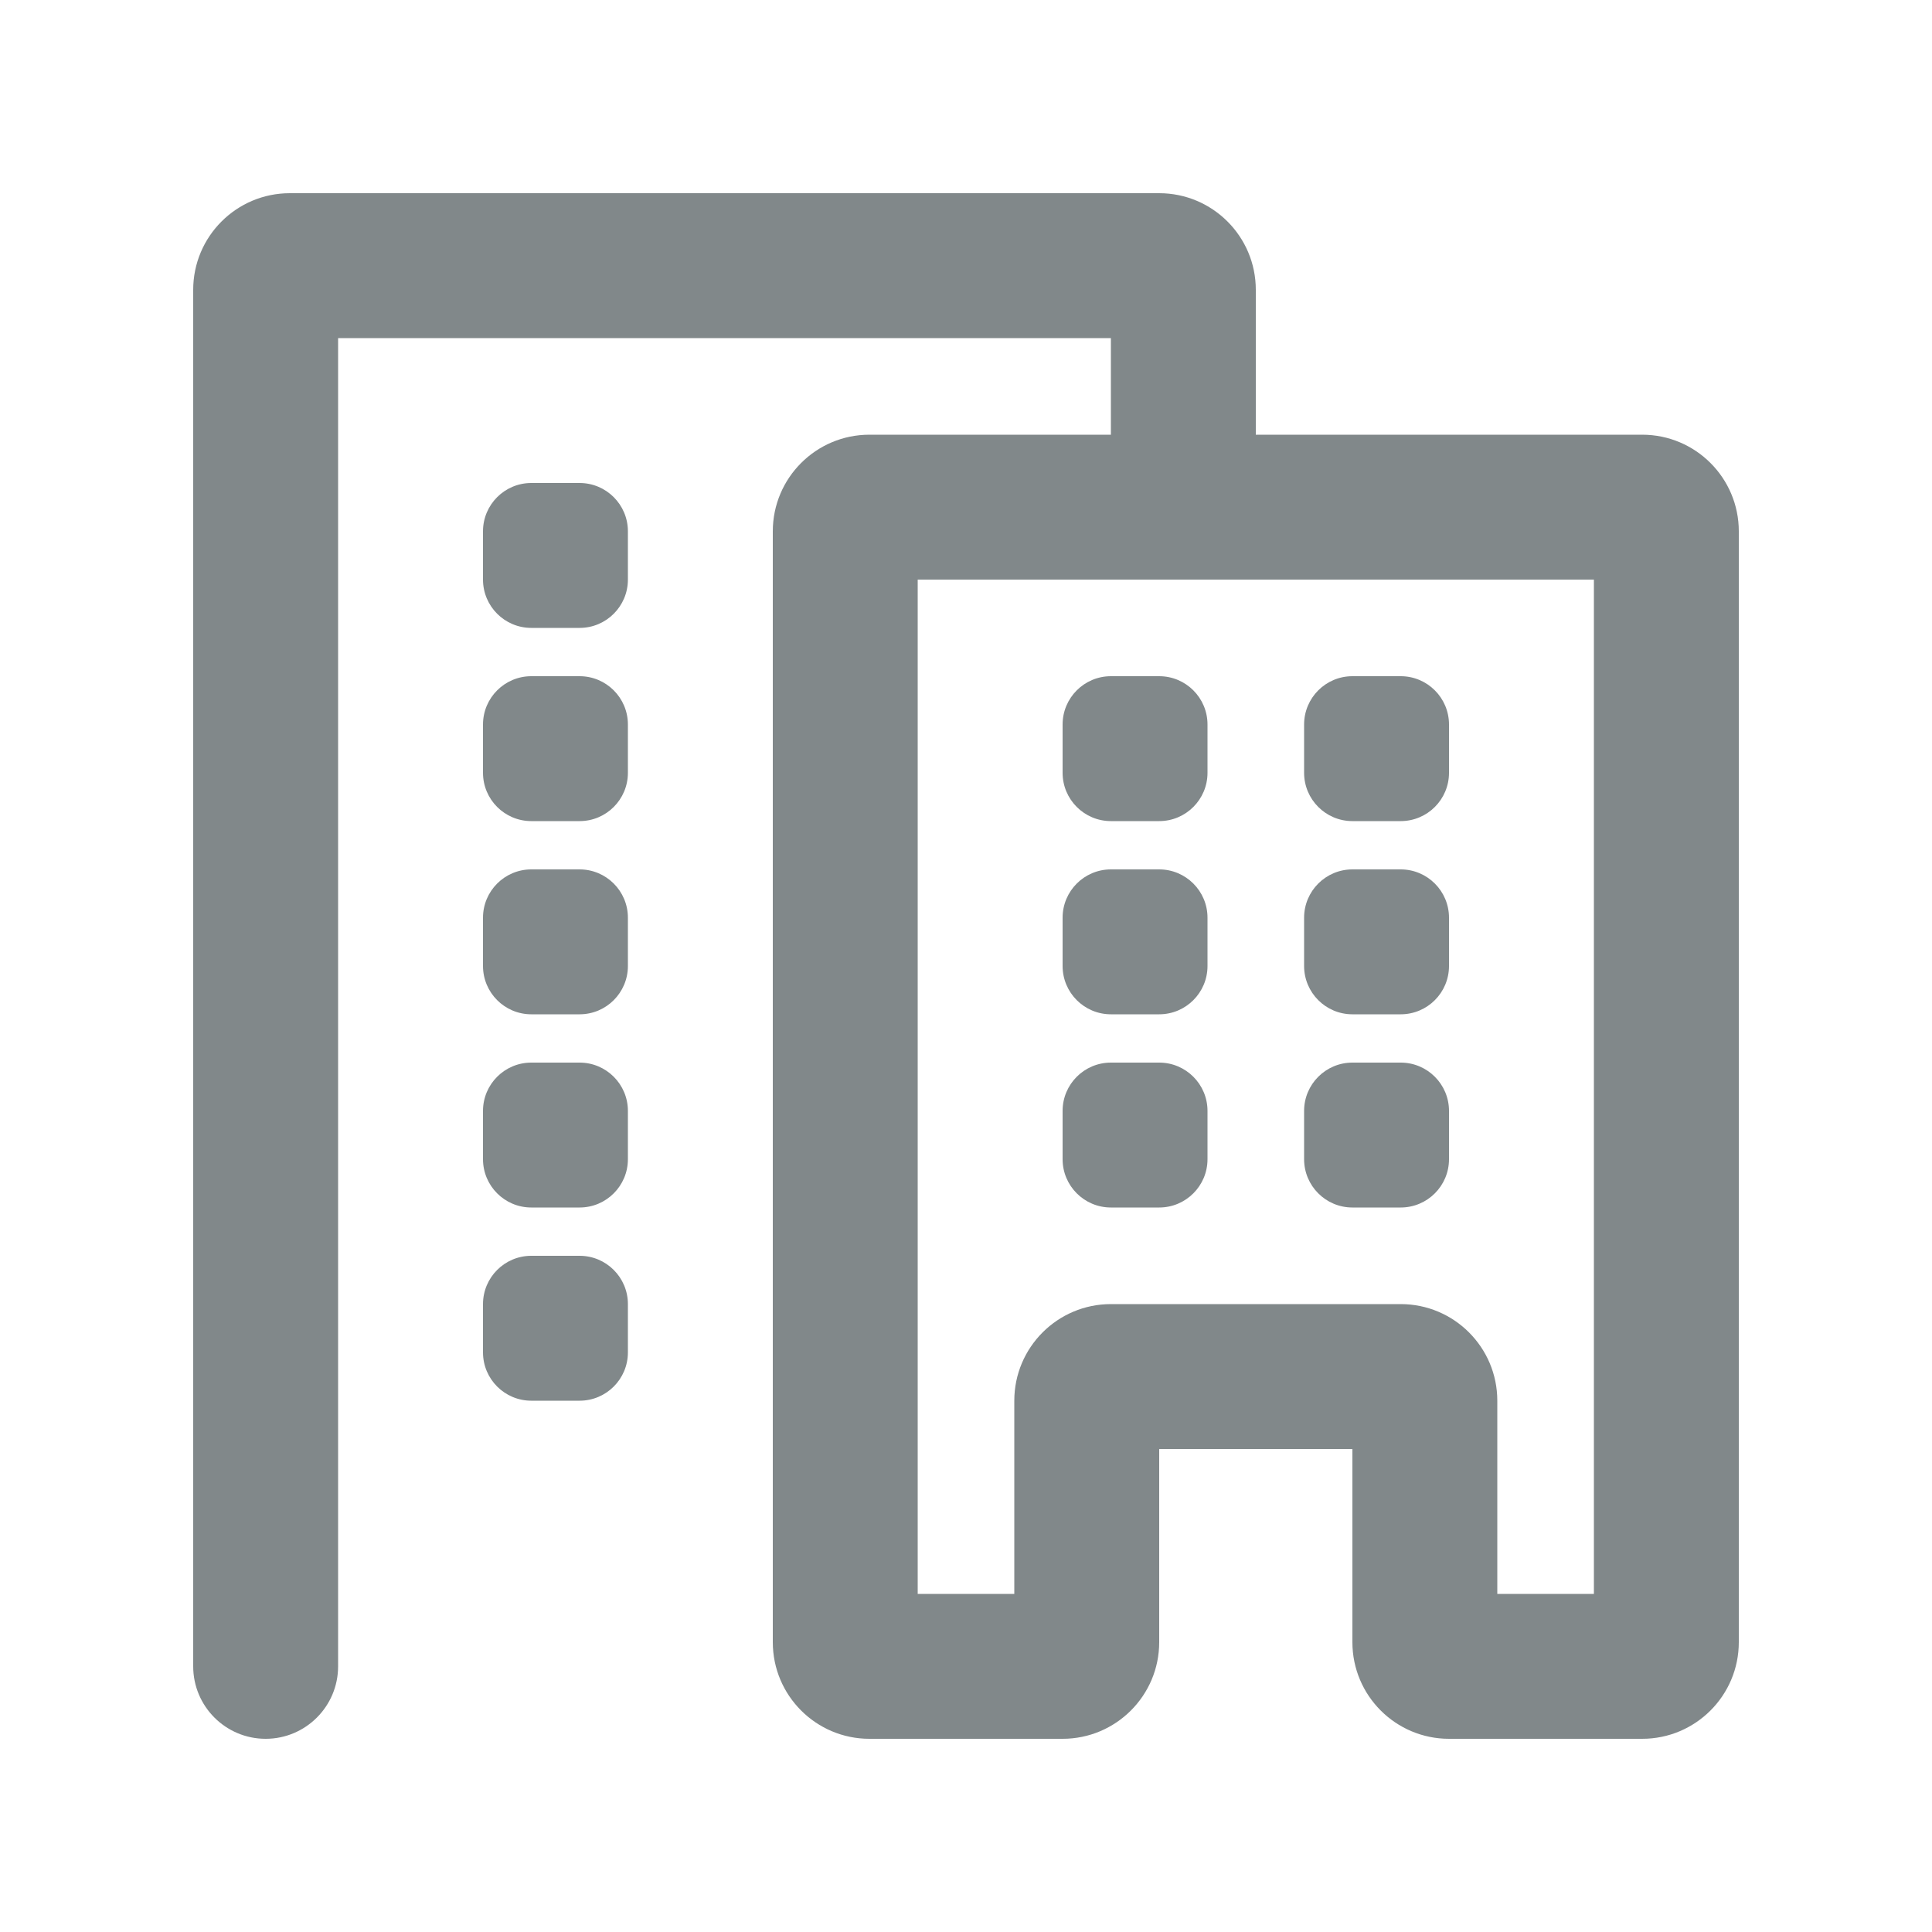 <svg width="20" height="20" viewBox="0 0 20 20" fill="none" xmlns="http://www.w3.org/2000/svg">
<g clip-path="url(#clip0_237_942)">
<path fill-rule="evenodd" clip-rule="evenodd" d="M12 2C12.552 2 13 2.448 13 3V4.5H17C17.552 4.5 18 4.948 18 5.5V17C18 17.552 17.552 18 17 18H15C14.448 18 14 17.552 14 17V15H12V17C12 17.552 11.552 18 11 18H9C8.448 18 8 17.552 8 17V5.5C8 4.948 8.448 4.5 9 4.5H11.5V3.5H3.5V17.25C3.5 17.664 3.164 18 2.75 18C2.336 18 2 17.664 2 17.25V3C2 2.448 2.448 2 3 2H12ZM16.5 6H9.5V16.5H10.5V14.5C10.5 13.948 10.948 13.5 11.5 13.5H14.5C15.052 13.5 15.5 13.948 15.5 14.5V16.5H16.5V6ZM6 13C6.276 13 6.5 13.224 6.5 13.5V14C6.5 14.276 6.276 14.5 6 14.5H5.5C5.224 14.5 5 14.276 5 14V13.5C5 13.224 5.224 13 5.5 13H6ZM12 11C12.276 11 12.5 11.224 12.5 11.5V12C12.5 12.276 12.276 12.5 12 12.5H11.5C11.224 12.5 11 12.276 11 12V11.5C11 11.224 11.224 11 11.5 11H12ZM6 11C6.276 11 6.5 11.224 6.5 11.5V12C6.5 12.276 6.276 12.5 6 12.5H5.5C5.224 12.5 5 12.276 5 12V11.5C5 11.224 5.224 11 5.5 11H6ZM14.5 11C14.776 11 15 11.224 15 11.5V12C15 12.276 14.776 12.5 14.5 12.5H14C13.724 12.5 13.5 12.276 13.5 12V11.5C13.5 11.224 13.724 11 14 11H14.5ZM12 9C12.276 9 12.5 9.224 12.5 9.5V10C12.5 10.276 12.276 10.5 12 10.5H11.5C11.224 10.5 11 10.276 11 10V9.5C11 9.224 11.224 9 11.5 9H12ZM6 9C6.276 9 6.5 9.224 6.5 9.5V10C6.5 10.276 6.276 10.5 6 10.5H5.5C5.224 10.5 5 10.276 5 10V9.5C5 9.224 5.224 9 5.5 9H6ZM14.5 9C14.776 9 15 9.224 15 9.5V10C15 10.276 14.776 10.5 14.5 10.5H14C13.724 10.5 13.5 10.276 13.5 10V9.5C13.5 9.224 13.724 9 14 9H14.5ZM12 7C12.276 7 12.5 7.224 12.5 7.5V8C12.5 8.276 12.276 8.5 12 8.5H11.5C11.224 8.5 11 8.276 11 8V7.5C11 7.224 11.224 7 11.5 7H12ZM6 7C6.276 7 6.5 7.224 6.5 7.5V8C6.5 8.276 6.276 8.5 6 8.5H5.5C5.224 8.5 5 8.276 5 8V7.5C5 7.224 5.224 7 5.5 7H6ZM14.5 7C14.776 7 15 7.224 15 7.5V8C15 8.276 14.776 8.5 14.5 8.5H14C13.724 8.5 13.5 8.276 13.5 8V7.5C13.5 7.224 13.724 7 14 7H14.5ZM6 5C6.276 5 6.5 5.224 6.5 5.5V6C6.5 6.276 6.276 6.5 6 6.5H5.5C5.224 6.5 5 6.276 5 6V5.5C5 5.224 5.224 5 5.5 5H6Z" fill="#81888A"/>
</g>
<defs>
<clipPath id="clip0_237_942">
<rect width="20" height="20" fill="white"/>
</clipPath>
</defs>
</svg>
